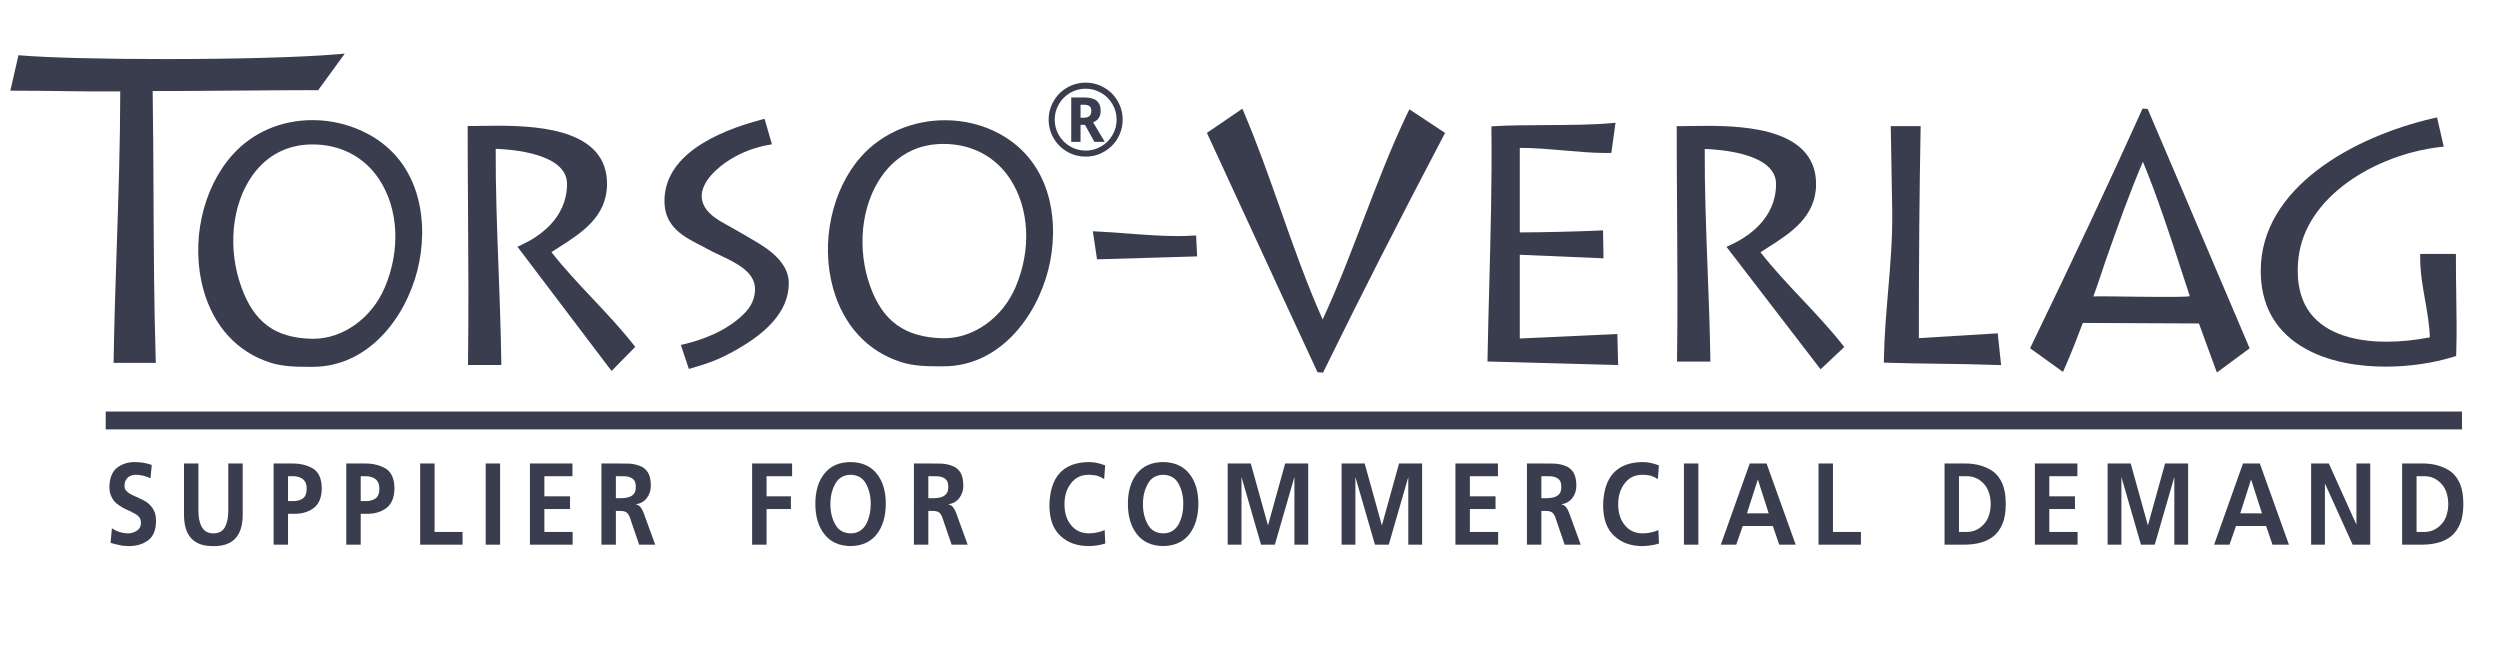 <?xml version="1.0" encoding="utf-8"?>
<!-- Generator: Adobe Illustrator 14.0.0, SVG Export Plug-In  -->
<!DOCTYPE svg PUBLIC "-//W3C//DTD SVG 1.1//EN" "http://www.w3.org/Graphics/SVG/1.1/DTD/svg11.dtd">
<svg version="1.1"
	 xmlns="http://www.w3.org/2000/svg" xmlns:xlink="http://www.w3.org/1999/xlink" xmlns:a="http://ns.adobe.com/AdobeSVGViewerExtensions/3.0/"
	 x="0px" y="0px" width="397px" height="105px" viewBox="-1.639 -8.518 397 105" enable-background="new -1.639 -8.518 397 105"
	 xml:space="preserve">
<defs>
</defs>
<rect x="15.149" y="56.835" fill-rule="evenodd" clip-rule="evenodd" fill="#393D4D" width="374.174" height="2.835"/>
<path fill-rule="evenodd" clip-rule="evenodd" fill="#393D4D" d="M148.155,14.335c4.475,0,8.239,1.969,10.599,5.544
	c3.08,4.666,3.418,11.253,0.88,17.193c-2.076,4.861-6.64,8.126-11.356,8.126l-0.263-0.004c-5.924-0.151-9.455-2.68-11.45-8.198
	c-2.168-5.998-1.463-12.874,1.797-17.519C140.01,17.132,143.044,14.335,148.155,14.335 M157.08,12.726
	c-2.593-1.407-5.584-2.151-8.651-2.151c-5.19,0-10.039,2.098-13.303,5.755c-4.677,5.242-6.481,13.625-4.489,20.861
	c1.628,5.918,5.489,10.112,10.871,11.807c1.932,0.606,3.932,0.656,6.157,0.656h0.515c8.812,0,14.713-7.704,16.651-15.338
	C166.62,27.269,165.664,17.386,157.08,12.726z"/>
<path fill-rule="evenodd" clip-rule="evenodd" fill="#393D4D" d="M388.415,38.306c-0.03-1.968-0.06-3.935-0.053-5.899l0.002-0.597
	h-5.677v0.595c0,2.312,0.397,4.575,0.783,6.765c0.338,1.92,0.686,3.9,0.754,5.882c-2.32,0.455-4.679,0.694-6.853,0.694h-0.001
	c-3.681,0-8.689-0.685-11.643-3.95c-1.974-2.182-2.776-5.261-2.387-9.152c0.998-9.96,12.301-16.607,22.429-17.804l0.658-0.077
	l-1.066-4.638l-0.58,0.133c-12.646,2.91-27.414,10.999-27.414,24.218c0.001,5.268,2.136,9.284,6.35,11.94
	c4.315,2.718,9.715,3.289,13.485,3.289c3.706,0,7.538-0.555,10.792-1.562l0.405-0.126l0.013-0.425
	C388.508,44.496,388.459,41.349,388.415,38.306"/>
<path fill-rule="evenodd" clip-rule="evenodd" fill="#393D4D" d="M303.073,45.175c0.004-12.666,0.091-23.183,0.277-33.054
	l0.011-0.606h-4.749l0.092,5.104c0.053,2.849,0.105,5.698,0.143,8.546c0.055,4.172-0.31,8.479-0.661,12.644
	c-0.297,3.506-0.604,7.132-0.66,10.67l-0.009,0.584l0.583,0.02c2.6,0.089,5.474,0.127,8.254,0.164
	c3.07,0.041,6.245,0.083,9.097,0.192l0.687,0.026l-0.539-5.052L303.073,45.175z"/>
<path fill-rule="evenodd" clip-rule="evenodd" fill="#393D4D" d="M284.467,38.93c-2.225-2.362-4.521-4.8-6.541-7.387
	c0.386-0.253,0.781-0.505,1.183-0.761c3.583-2.282,7.644-4.87,7.644-10.078c0.001-3.744-2.086-6.379-6.198-7.833
	c-3.557-1.256-8.045-1.402-11.112-1.402c-0.911,0-1.767,0.014-2.537,0.026c-0.624,0.01-1.191,0.019-1.686,0.019h-0.595v0.595
	c0,4.377,0.029,8.753,0.058,13.127c0.05,7.557,0.102,15.373-0.005,23.064l-0.008,0.603h5.3l-0.009-0.604
	c-0.072-4.686-0.254-9.441-0.43-14.039c-0.239-6.266-0.485-12.74-0.459-19.122c2.431,0.079,11.326,0.701,11.326,5.564
	c0,5.511-4.509,8.423-7.196,9.669l-0.674,0.312l14.943,19.448l3.76-3.542l-0.337-0.429C288.892,43.627,286.642,41.24,284.467,38.93"
	/>
<path fill-rule="evenodd" clip-rule="evenodd" fill="#393D4D" d="M92.469,38.904c-2.224-2.361-4.519-4.798-6.539-7.385
	c0.385-0.252,0.782-0.506,1.183-0.761c3.583-2.282,7.644-4.87,7.644-10.077c0-8.278-9.881-9.235-17.312-9.235
	c-0.911,0-1.767,0.014-2.537,0.026c-0.624,0.011-1.191,0.019-1.685,0.019h-0.595v0.595c0,4.372,0.029,8.742,0.057,13.111
	c0.05,7.562,0.101,15.95-0.004,23.647l-0.009,0.603h5.301l-0.01-0.604c-0.072-4.685-0.253-10.005-0.428-14.603
	c-0.239-6.267-0.486-12.741-0.459-19.123c2.43,0.079,11.326,0.701,11.326,5.564c0,5.51-4.508,8.423-7.196,9.669l-0.674,0.313
	l14.944,19.729l3.759-3.825l-0.338-0.429C96.894,43.603,94.645,41.214,92.469,38.904"/>
<path fill-rule="evenodd" clip-rule="evenodd" fill="#393D4D" d="M239.702,45.236V31.938l13.294,0.566l-0.074-4.44l-0.612,0.029
	c-3.277,0.154-8.882,0.286-12.607,0.299V14.969c2.025-0.024,4.554,0.196,6.997,0.406c2.297,0.197,4.672,0.401,6.603,0.401
	l0.939-0.012l0.664-4.792l-0.746,0.069c-2.863,0.265-6.629,0.285-10.271,0.304c-2.985,0.016-5.806,0.03-8.131,0.171l-0.564,0.034
	l0.006,0.566c0.093,8.221-0.129,16.589-0.343,24.681c-0.102,3.834-0.203,7.668-0.274,11.501l-0.01,0.589l20.75,0.568l-0.126-4.935
	L239.702,45.236z"/>
<path fill-rule="evenodd" clip-rule="evenodd" fill="#393D4D" d="M221.875,9.453c-2.618,5.45-4.865,11.332-7.04,17.021
	c-2.006,5.251-4.077,10.669-6.437,15.738c-2.502-5.58-4.631-11.61-6.693-17.456c-1.807-5.12-3.675-10.413-5.775-15.345l-0.283-0.666
	l-5.63,3.839l0.211,0.457c1.956,4.231,3.908,8.464,5.86,12.697c3.775,8.184,7.549,16.367,11.348,24.54l0.147,0.318l0.878,0.059
	l0.177-0.358c5.535-11.317,11.557-23.147,18.949-37.228l0.251-0.476l-5.666-3.754L221.875,9.453z"/>
<path fill-rule="evenodd" clip-rule="evenodd" fill="#393D4D" d="M330.771,38.578c0.832-2.176,1.264-3.72,1.952-5.675
	c1.85-5.251,3.759-10.669,5.934-15.738c2.307,5.58,4.27,11.61,6.17,17.456c0.417,1.28,0.838,2.571,1.263,3.864
	C346.209,38.848,330.534,38.415,330.771,38.578 M329.116,42.764l18.437,0.083l2.599,7.119l0.261,0.665l5.19-3.838l-0.194-0.457
	c-1.804-4.232-3.604-8.464-5.402-12.697c-3.48-8.184-6.959-16.367-10.462-24.539l-0.136-0.318l-0.81-0.06l-0.162,0.359
	c-5.103,11.316-10.654,23.146-17.469,37.228l-0.231,0.476l5.224,3.754l0.272-0.614C327.272,47.576,328.183,45.222,329.116,42.764z"
	/>
<path fill-rule="evenodd" clip-rule="evenodd" fill="#393D4D" d="M187.704,28.904c-0.733,0.045-1.498,0.066-2.338,0.066
	c-2.552,0-5.272-0.206-7.902-0.405c-1.609-0.122-3.272-0.248-4.839-0.32l-0.722-0.033l0.666,4.448l0.526-0.013
	c3.482-0.096,6.963-0.2,10.444-0.303l4.927-0.146l-0.162-3.329L187.704,28.904z"/>
<path fill-rule="evenodd" clip-rule="evenodd" fill="#393D4D" d="M47.975,14.418c4.475,0,8.239,1.969,10.6,5.545
	c3.08,4.665,3.417,11.253,0.879,17.192c-2.077,4.861-6.641,8.127-11.356,8.127l-0.263-0.004c-5.786-0.148-9.119-2.601-11.142-8.198
	c-2.209-6.111-1.541-13.046,1.703-17.667C40.689,16.146,44.001,14.418,47.975,14.418 M56.897,12.809
	c-2.714-1.474-5.791-2.253-8.895-2.253c-5.029,0-9.558,1.971-12.75,5.549c-4.787,5.365-6.634,13.941-4.597,21.341
	c1.608,5.841,5.397,9.973,10.67,11.633c1.93,0.606,3.924,0.657,6.144,0.657h0.529c8.812,0,14.712-7.704,16.651-15.337
	C66.438,27.353,65.482,17.47,56.897,12.809z"/>
<path fill-rule="evenodd" clip-rule="evenodd" fill="#393D4D" d="M118.985,30.209c-1.284-0.794-3.183-1.891-5.805-3.353
	c-1.626-0.908-2.352-1.706-2.64-2.102c-0.678-0.932-0.894-1.885-0.658-2.915c0.52-2.272,3.157-4.389,5.257-5.513
	c1.639-0.877,3.374-1.487,5.158-1.811l0.648-0.118l-1.174-4.047l-0.562,0.149c-7.117,1.886-15.554,5.706-15.327,13.188
	c0.117,3.871,3.137,5.424,5.565,6.672c0.398,0.205,0.785,0.404,1.144,0.605c0.61,0.344,1.298,0.669,2.027,1.013
	c2.644,1.249,5.64,2.665,5.64,5.406c0,1.478-0.58,2.771-1.773,3.952c-2.795,2.763-6.641,4.12-9.376,4.771l-0.632,0.15l1.276,3.815
	l0.548-0.158c2.161-0.626,3.703-1.191,5-1.832c6.945-3.438,10.321-7.242,10.321-11.631
	C123.623,34.181,122.105,32.139,118.985,30.209"/>
<path fill-rule="evenodd" clip-rule="evenodd" fill="#393D4D" d="M35.747,5.871c5.931-0.046,11.763-0.092,12.812-0.059l0.314,0.01
	L53.107,0l-1.294,0.108C46.159,0.58,35.983,0.862,24.591,0.862c-9.884,0-18.401-0.213-22.783-0.57L1.295,0.25L0,5.885h0.747
	c2.81,0,5.172,0.031,7.468,0.062c2.924,0.039,5.743,0.077,9.244,0.046c-0.013,8.404-0.288,16.639-0.554,24.608
	c-0.194,5.804-0.395,11.805-0.496,17.898l-0.01,0.604h6.706l-0.019-0.612c-0.267-8.78-0.305-17.391-0.343-25.719
	c-0.024-5.465-0.05-11.109-0.139-16.832C24.629,5.954,30.233,5.914,35.747,5.871"/>
<path fill-rule="evenodd" clip-rule="evenodd" fill="#393D4D" d="M171.366,9.904c-0.198,0.182-0.49,0.273-0.875,0.273h-0.539V8.115
	h0.523c0.412,0,0.713,0.074,0.903,0.223c0.19,0.148,0.285,0.41,0.285,0.785C171.663,9.46,171.563,9.721,171.366,9.904
	 M173.146,9.091c0-0.714-0.211-1.248-0.632-1.602c-0.421-0.354-1.086-0.531-1.993-0.531h-2.047v7.054h1.477v-2.704h0.703l1.5,2.704
	h1.649l-1.852-3.101C172.749,10.588,173.146,9.982,173.146,9.091z"/>
<path fill-rule="evenodd" clip-rule="evenodd" fill="#393D4D" d="M170.765,15.396c-0.876,0-1.693-0.219-2.454-0.657
	c-0.76-0.438-1.36-1.035-1.8-1.793c-0.441-0.758-0.661-1.579-0.661-2.465c0-0.891,0.225-1.717,0.672-2.477
	c0.448-0.761,1.048-1.356,1.801-1.789c0.752-0.433,1.565-0.649,2.442-0.649c0.869,0,1.686,0.219,2.449,0.655
	c0.763,0.438,1.364,1.038,1.804,1.802c0.44,0.763,0.661,1.582,0.661,2.457c0,0.88-0.218,1.696-0.653,2.448
	c-0.435,0.753-1.032,1.353-1.793,1.798C172.473,15.173,171.649,15.396,170.765,15.396 M175.881,13.373
	c0.505-0.901,0.758-1.865,0.758-2.891c0-1.053-0.264-2.034-0.79-2.945c-0.525-0.912-1.244-1.628-2.156-2.149
	c-0.911-0.52-1.888-0.781-2.929-0.781c-1.053,0-2.034,0.263-2.946,0.79c-0.911,0.525-1.627,1.244-2.148,2.155
	c-0.521,0.912-0.782,1.89-0.782,2.931c0,1.03,0.254,1.998,0.762,2.898c0.508,0.901,1.218,1.621,2.129,2.16
	c0.912,0.539,1.906,0.808,2.985,0.808c1.083,0,2.08-0.269,2.992-0.812C174.667,14.995,175.375,14.274,175.881,13.373z"/>
<path fill="#393D4D" d="M22.256,67.438l0.208-2.121c-0.836-0.305-1.748-0.459-2.733-0.459c-1.036,0-1.948,0.289-2.736,0.868
	c-0.816,0.619-1.232,1.645-1.255,3.07c0,0.521,0.076,0.97,0.225,1.358c0.155,0.378,0.346,0.705,0.574,0.976
	c0.25,0.259,0.526,0.48,0.825,0.668c0.281,0.197,0.58,0.37,0.895,0.515c0.645,0.271,1.216,0.558,1.717,0.859
	c0.231,0.145,0.422,0.326,0.577,0.551c0.126,0.222,0.191,0.486,0.191,0.795c-0.011,0.566-0.233,0.985-0.67,1.256
	c-0.434,0.271-0.887,0.406-1.359,0.406c-0.917-0.012-1.778-0.276-2.583-0.797l-0.214,2.315c0.549,0.147,1.03,0.265,1.447,0.348
	c0.399,0.102,0.895,0.154,1.486,0.154c1.199,0,2.209-0.305,3.031-0.911c0.816-0.604,1.233-1.602,1.255-3
	c0-0.554-0.065-1.025-0.191-1.416c-0.155-0.385-0.346-0.715-0.577-0.985c-0.228-0.283-0.496-0.523-0.799-0.721
	c-0.293-0.182-0.6-0.342-0.917-0.48c-0.315-0.145-0.616-0.286-0.904-0.422c-0.295-0.123-0.565-0.259-0.816-0.406
	c-0.228-0.151-0.422-0.317-0.577-0.499c-0.149-0.185-0.223-0.416-0.223-0.687c0-0.354,0.059-0.65,0.174-0.884
	c0.124-0.246,0.273-0.435,0.448-0.561c0.183-0.133,0.377-0.225,0.585-0.28c0.197-0.046,0.394-0.07,0.591-0.07
	C20.75,66.89,21.527,67.077,22.256,67.438"/>
<path fill="#393D4D" d="M27.581,73.332c0.042,3.295,1.596,4.917,4.658,4.868c3.068,0.049,4.624-1.58,4.666-4.881v-8.237h-2.291
	v7.455c0,1.108-0.171,1.986-0.518,2.63c-0.363,0.678-0.979,1.013-1.852,1.013c-0.848,0-1.458-0.335-1.83-1.013
	c-0.375-0.644-0.554-1.521-0.543-2.63v-7.455h-2.291V73.332z"/>
<path fill="#393D4D" d="M41.81,77.976h2.291v-4.899h0.965c1.258,0.013,2.305-0.302,3.132-0.939c0.831-0.631,1.25-1.685,1.261-3.156
	c-0.022-1.527-0.503-2.568-1.444-3.122c-0.926-0.53-2.029-0.789-3.31-0.776H41.81V77.976z M44.101,67.103h0.796
	c0.608,0,1.12,0.147,1.534,0.443c0.197,0.15,0.352,0.357,0.47,0.619c0.11,0.258,0.166,0.578,0.166,0.96
	c-0.011,0.73-0.222,1.238-0.636,1.524c-0.425,0.283-0.937,0.419-1.534,0.406h-0.796V67.103z"/>
<path fill="#393D4D" d="M53.351,77.976h2.291v-4.899h0.965c1.258,0.013,2.305-0.302,3.132-0.939c0.831-0.631,1.25-1.685,1.261-3.156
	c-0.022-1.527-0.503-2.568-1.443-3.122c-0.926-0.53-2.029-0.789-3.31-0.776h-2.896V77.976z M55.642,67.103h0.796
	c0.608,0,1.12,0.147,1.534,0.443c0.197,0.15,0.352,0.357,0.47,0.619c0.11,0.258,0.166,0.578,0.166,0.96
	c-0.011,0.73-0.222,1.238-0.636,1.524c-0.425,0.283-0.937,0.419-1.534,0.406h-0.796V67.103z"/>
<polygon fill="#393D4D" points="65.081,77.976 71.813,77.976 71.813,75.955 67.372,75.955 67.372,65.082 65.081,65.082 "/>
<rect x="75.486" y="65.082" fill="#393D4D" width="2.291" height="12.894"/>
<polygon fill="#393D4D" points="82.516,77.976 89.295,77.976 89.295,75.955 84.807,75.955 84.807,72.318 88.881,72.318 
	88.881,70.299 84.807,70.299 84.807,67.103 89.265,67.103 89.265,65.082 82.516,65.082 "/>
<path fill="#393D4D" d="M93.869,77.976h2.291v-5.358h0.734c0.47,0,0.816,0.099,1.047,0.299c0.217,0.21,0.4,0.555,0.543,1.035
	l1.373,4.024h2.55l-1.834-5.044c-0.11-0.308-0.262-0.595-0.457-0.865c-0.197-0.271-0.45-0.428-0.76-0.472v-0.033
	c0.749-0.12,1.326-0.459,1.737-1.011c0.416-0.554,0.625-1.213,0.625-1.977c-0.011-0.902-0.169-1.595-0.47-2.075
	c-0.32-0.493-0.746-0.838-1.277-1.028c-0.523-0.21-1.101-0.333-1.734-0.37c-0.633-0.012-1.264-0.019-1.891-0.019h-2.477V77.976z
	 M96.16,67.103h0.749c0.292,0,0.588,0.006,0.886,0.019c0.282,0.037,0.538,0.107,0.766,0.219c0.228,0.113,0.419,0.283,0.574,0.508
	c0.126,0.234,0.191,0.551,0.191,0.942c0,0.388-0.065,0.705-0.191,0.954c-0.155,0.237-0.346,0.416-0.574,0.536
	c-0.228,0.126-0.484,0.209-0.766,0.243c-0.298,0.049-0.594,0.074-0.886,0.074H96.16V67.103z"/>
<polygon fill="#393D4D" points="117.799,77.976 120.09,77.976 120.09,72.318 123.957,72.318 123.957,70.299 120.09,70.299 
	120.09,67.103 124.148,67.103 124.148,65.082 117.799,65.082 "/>
<path fill="#393D4D" d="M130.229,71.493c0-1.194,0.256-2.251,0.766-3.168c0.507-0.942,1.32-1.423,2.44-1.447
	c1.134,0.024,1.956,0.505,2.465,1.447c0.49,0.917,0.734,1.974,0.734,3.168c0,1.214-0.239,2.279-0.717,3.203
	c-0.24,0.446-0.566,0.807-0.982,1.077c-0.414,0.271-0.915,0.406-1.5,0.406c-1.143-0.024-1.967-0.517-2.471-1.483
	C130.463,73.772,130.219,72.707,130.229,71.493 M127.838,71.493c0,2.008,0.479,3.615,1.438,4.822
	c0.943,1.226,2.331,1.854,4.16,1.885c1.821-0.031,3.211-0.665,4.171-1.903c0.937-1.223,1.41-2.823,1.421-4.81
	c0-1.995-0.478-3.591-1.438-4.779c-0.957-1.21-2.342-1.826-4.154-1.851c-1.821,0.013-3.206,0.622-4.16,1.832
	C128.316,67.882,127.838,69.482,127.838,71.493z"/>
<path fill="#393D4D" d="M143.488,77.976h2.291v-5.358h0.734c0.47,0,0.816,0.099,1.047,0.299c0.216,0.21,0.399,0.555,0.543,1.035
	l1.374,4.024h2.55l-1.835-5.044c-0.11-0.308-0.262-0.595-0.456-0.865c-0.197-0.271-0.45-0.428-0.76-0.472v-0.033
	c0.749-0.12,1.326-0.459,1.737-1.011c0.416-0.554,0.625-1.213,0.625-1.977c-0.011-0.902-0.168-1.595-0.47-2.075
	c-0.321-0.493-0.746-0.838-1.278-1.028c-0.523-0.21-1.1-0.333-1.733-0.37c-0.633-0.012-1.264-0.019-1.891-0.019h-2.477V77.976z
	 M145.779,67.103h0.749c0.292,0,0.588,0.006,0.887,0.019c0.281,0.037,0.538,0.107,0.766,0.219c0.228,0.113,0.419,0.283,0.574,0.508
	c0.127,0.234,0.192,0.551,0.192,0.942c0,0.388-0.065,0.705-0.192,0.954c-0.154,0.237-0.346,0.416-0.574,0.536
	c-0.228,0.126-0.484,0.209-0.766,0.243c-0.298,0.049-0.594,0.074-0.887,0.074h-0.749V67.103z"/>
<path fill="#393D4D" d="M173.779,75.647L173.779,75.647c-0.27,0.145-0.636,0.268-1.092,0.369c-0.47,0.108-0.937,0.163-1.407,0.163
	c-1.224-0.012-2.175-0.455-2.851-1.33c-0.687-0.837-1.03-1.934-1.03-3.285c0-1.358,0.349-2.473,1.047-3.348
	c0.664-0.881,1.59-1.327,2.778-1.339c0.417,0,0.827,0.039,1.23,0.116c0.405,0.108,0.822,0.299,1.247,0.57l0.16-2.178
	c-0.906-0.354-1.767-0.529-2.581-0.529c-4.104,0.05-6.194,2.347-6.273,6.892c0.011,2.177,0.6,3.791,1.768,4.838
	c1.123,1.074,2.625,1.613,4.505,1.613c0.878-0.013,1.745-0.145,2.598-0.403L173.779,75.647z"/>
<path fill="#393D4D" d="M179.863,71.493c0-1.194,0.256-2.251,0.766-3.168c0.507-0.942,1.32-1.423,2.44-1.447
	c1.134,0.024,1.957,0.505,2.466,1.447c0.489,0.917,0.734,1.974,0.734,3.168c0,1.214-0.239,2.279-0.718,3.203
	c-0.239,0.446-0.566,0.807-0.982,1.077c-0.414,0.271-0.915,0.406-1.5,0.406c-1.143-0.024-1.967-0.517-2.471-1.483
	C180.097,73.772,179.852,72.707,179.863,71.493 M177.471,71.493c0,2.008,0.479,3.615,1.438,4.822
	c0.943,1.226,2.331,1.854,4.16,1.885c1.821-0.031,3.211-0.665,4.171-1.903c0.937-1.223,1.41-2.823,1.421-4.81
	c0-1.995-0.479-3.591-1.438-4.779c-0.957-1.21-2.342-1.826-4.154-1.851c-1.821,0.013-3.206,0.622-4.16,1.832
	C177.95,67.882,177.471,69.482,177.471,71.493z"/>
<polygon fill="#393D4D" points="193.319,77.976 195.511,77.976 195.511,67.383 195.542,67.336 198.615,77.976 200.808,77.976 
	203.881,67.336 203.912,67.336 203.912,77.976 206.104,77.976 206.104,65.082 202.445,65.082 199.732,74.862 199.699,74.862 
	196.986,65.082 193.319,65.082 "/>
<polygon fill="#393D4D" points="211.406,77.976 213.599,77.976 213.599,67.383 213.63,67.336 216.703,77.976 218.896,77.976 
	221.969,67.336 221.999,67.336 221.999,77.976 224.192,77.976 224.192,65.082 220.533,65.082 217.82,74.862 217.786,74.862 
	215.073,65.082 211.406,65.082 "/>
<polygon fill="#393D4D" points="229.485,77.976 236.266,77.976 236.266,75.955 231.776,75.955 231.776,72.318 235.852,72.318 
	235.852,70.299 231.776,70.299 231.776,67.103 236.234,67.103 236.234,65.082 229.485,65.082 "/>
<path fill="#393D4D" d="M240.839,77.976h2.29v-5.358h0.735c0.47,0,0.815,0.099,1.047,0.299c0.217,0.21,0.399,0.555,0.543,1.035
	l1.373,4.024h2.55l-1.835-5.044c-0.109-0.308-0.262-0.595-0.456-0.865c-0.196-0.271-0.45-0.428-0.76-0.472v-0.033
	c0.749-0.12,1.326-0.459,1.737-1.011c0.416-0.554,0.624-1.213,0.624-1.977c-0.011-0.902-0.169-1.595-0.47-2.075
	c-0.321-0.493-0.746-0.838-1.277-1.028c-0.524-0.21-1.101-0.333-1.734-0.37c-0.633-0.012-1.264-0.019-1.891-0.019h-2.477V77.976z
	 M243.129,67.103h0.749c0.293,0,0.588,0.006,0.887,0.019c0.281,0.037,0.537,0.107,0.766,0.219c0.228,0.113,0.419,0.283,0.574,0.508
	c0.126,0.234,0.191,0.551,0.191,0.942c0,0.388-0.065,0.705-0.191,0.954c-0.155,0.237-0.347,0.416-0.574,0.536
	c-0.229,0.126-0.484,0.209-0.766,0.243c-0.299,0.049-0.594,0.074-0.887,0.074h-0.749V67.103z"/>
<path fill="#393D4D" d="M261.709,75.647L261.709,75.647c-0.27,0.145-0.636,0.268-1.092,0.369c-0.47,0.108-0.937,0.163-1.407,0.163
	c-1.224-0.012-2.175-0.455-2.851-1.33c-0.687-0.837-1.03-1.934-1.03-3.285c0-1.358,0.35-2.473,1.047-3.348
	c0.664-0.881,1.59-1.327,2.778-1.339c0.416,0,0.827,0.039,1.229,0.116c0.405,0.108,0.822,0.299,1.247,0.57l0.16-2.178
	c-0.906-0.354-1.768-0.529-2.581-0.529c-4.104,0.05-6.194,2.347-6.272,6.892c0.011,2.177,0.6,3.791,1.768,4.838
	c1.122,1.074,2.625,1.613,4.505,1.613c0.878-0.013,1.745-0.145,2.598-0.403L261.709,75.647z"/>
<rect x="265.768" y="65.082" fill="#393D4D" width="2.291" height="12.894"/>
<path fill="#393D4D" d="M271.627,77.976h2.449l1.029-2.96h4.782l1.016,2.96h2.611l-4.623-12.894h-2.672L271.627,77.976z
	 M279.229,72.996h-3.447l1.708-5.333h0.031L279.229,72.996z"/>
<polygon fill="#393D4D" points="287.143,77.976 293.875,77.976 293.875,75.955 289.434,75.955 289.434,65.082 287.143,65.082 "/>
<path fill="#393D4D" d="M309.446,67.103h1.272c1.007,0,1.88,0.382,2.622,1.148c0.74,0.767,1.123,1.856,1.144,3.273
	c-0.021,1.41-0.403,2.5-1.144,3.264c-0.742,0.779-1.615,1.167-2.622,1.167h-1.272V67.103z M307.155,77.976h3.127
	c0.895,0,1.733-0.099,2.516-0.299c0.791-0.197,1.492-0.536,2.103-1.01c0.619-0.493,1.104-1.161,1.455-2.002
	c0.347-0.825,0.521-1.872,0.521-3.141c0-1.294-0.174-2.359-0.521-3.193c-0.352-0.825-0.836-1.479-1.455-1.959
	c-1.267-0.884-2.809-1.314-4.618-1.29h-3.127V77.976z"/>
<polygon fill="#393D4D" points="321.5,77.976 328.28,77.976 328.28,75.955 323.791,75.955 323.791,72.318 327.866,72.318 
	327.866,70.299 323.791,70.299 323.791,67.103 328.249,67.103 328.249,65.082 321.5,65.082 "/>
<polygon fill="#393D4D" points="333.05,77.976 335.242,77.976 335.242,67.383 335.272,67.336 338.347,77.976 340.538,77.976 
	343.612,67.336 343.643,67.336 343.643,77.976 345.835,77.976 345.835,65.082 342.177,65.082 339.464,74.862 339.43,74.862 
	336.717,65.082 333.05,65.082 "/>
<path fill="#393D4D" d="M349.958,77.976h2.448l1.03-2.96h4.781l1.017,2.96h2.611l-4.624-12.894h-2.671L349.958,77.976z
	 M357.56,72.996h-3.447l1.708-5.333h0.031L357.56,72.996z"/>
<polygon fill="#393D4D" points="365.366,77.976 367.559,77.976 367.559,68.325 367.59,68.325 371.961,77.976 374.756,77.976 
	374.756,65.082 372.562,65.082 372.562,74.732 372.532,74.732 368.178,65.082 365.366,65.082 "/>
<path fill="#393D4D" d="M382.109,67.103h1.271c1.008,0,1.88,0.382,2.623,1.148c0.74,0.767,1.123,1.856,1.143,3.273
	c-0.02,1.41-0.402,2.5-1.143,3.264c-0.743,0.779-1.615,1.167-2.623,1.167h-1.271V67.103z M379.818,77.976h3.127
	c0.895,0,1.733-0.099,2.516-0.299c0.791-0.197,1.491-0.536,2.103-1.01c0.619-0.493,1.104-1.161,1.455-2.002
	c0.346-0.825,0.521-1.872,0.521-3.141c0-1.294-0.175-2.359-0.521-3.193c-0.352-0.825-0.836-1.479-1.455-1.959
	c-1.267-0.884-2.809-1.314-4.618-1.29h-3.127V77.976z"/>
</svg>
